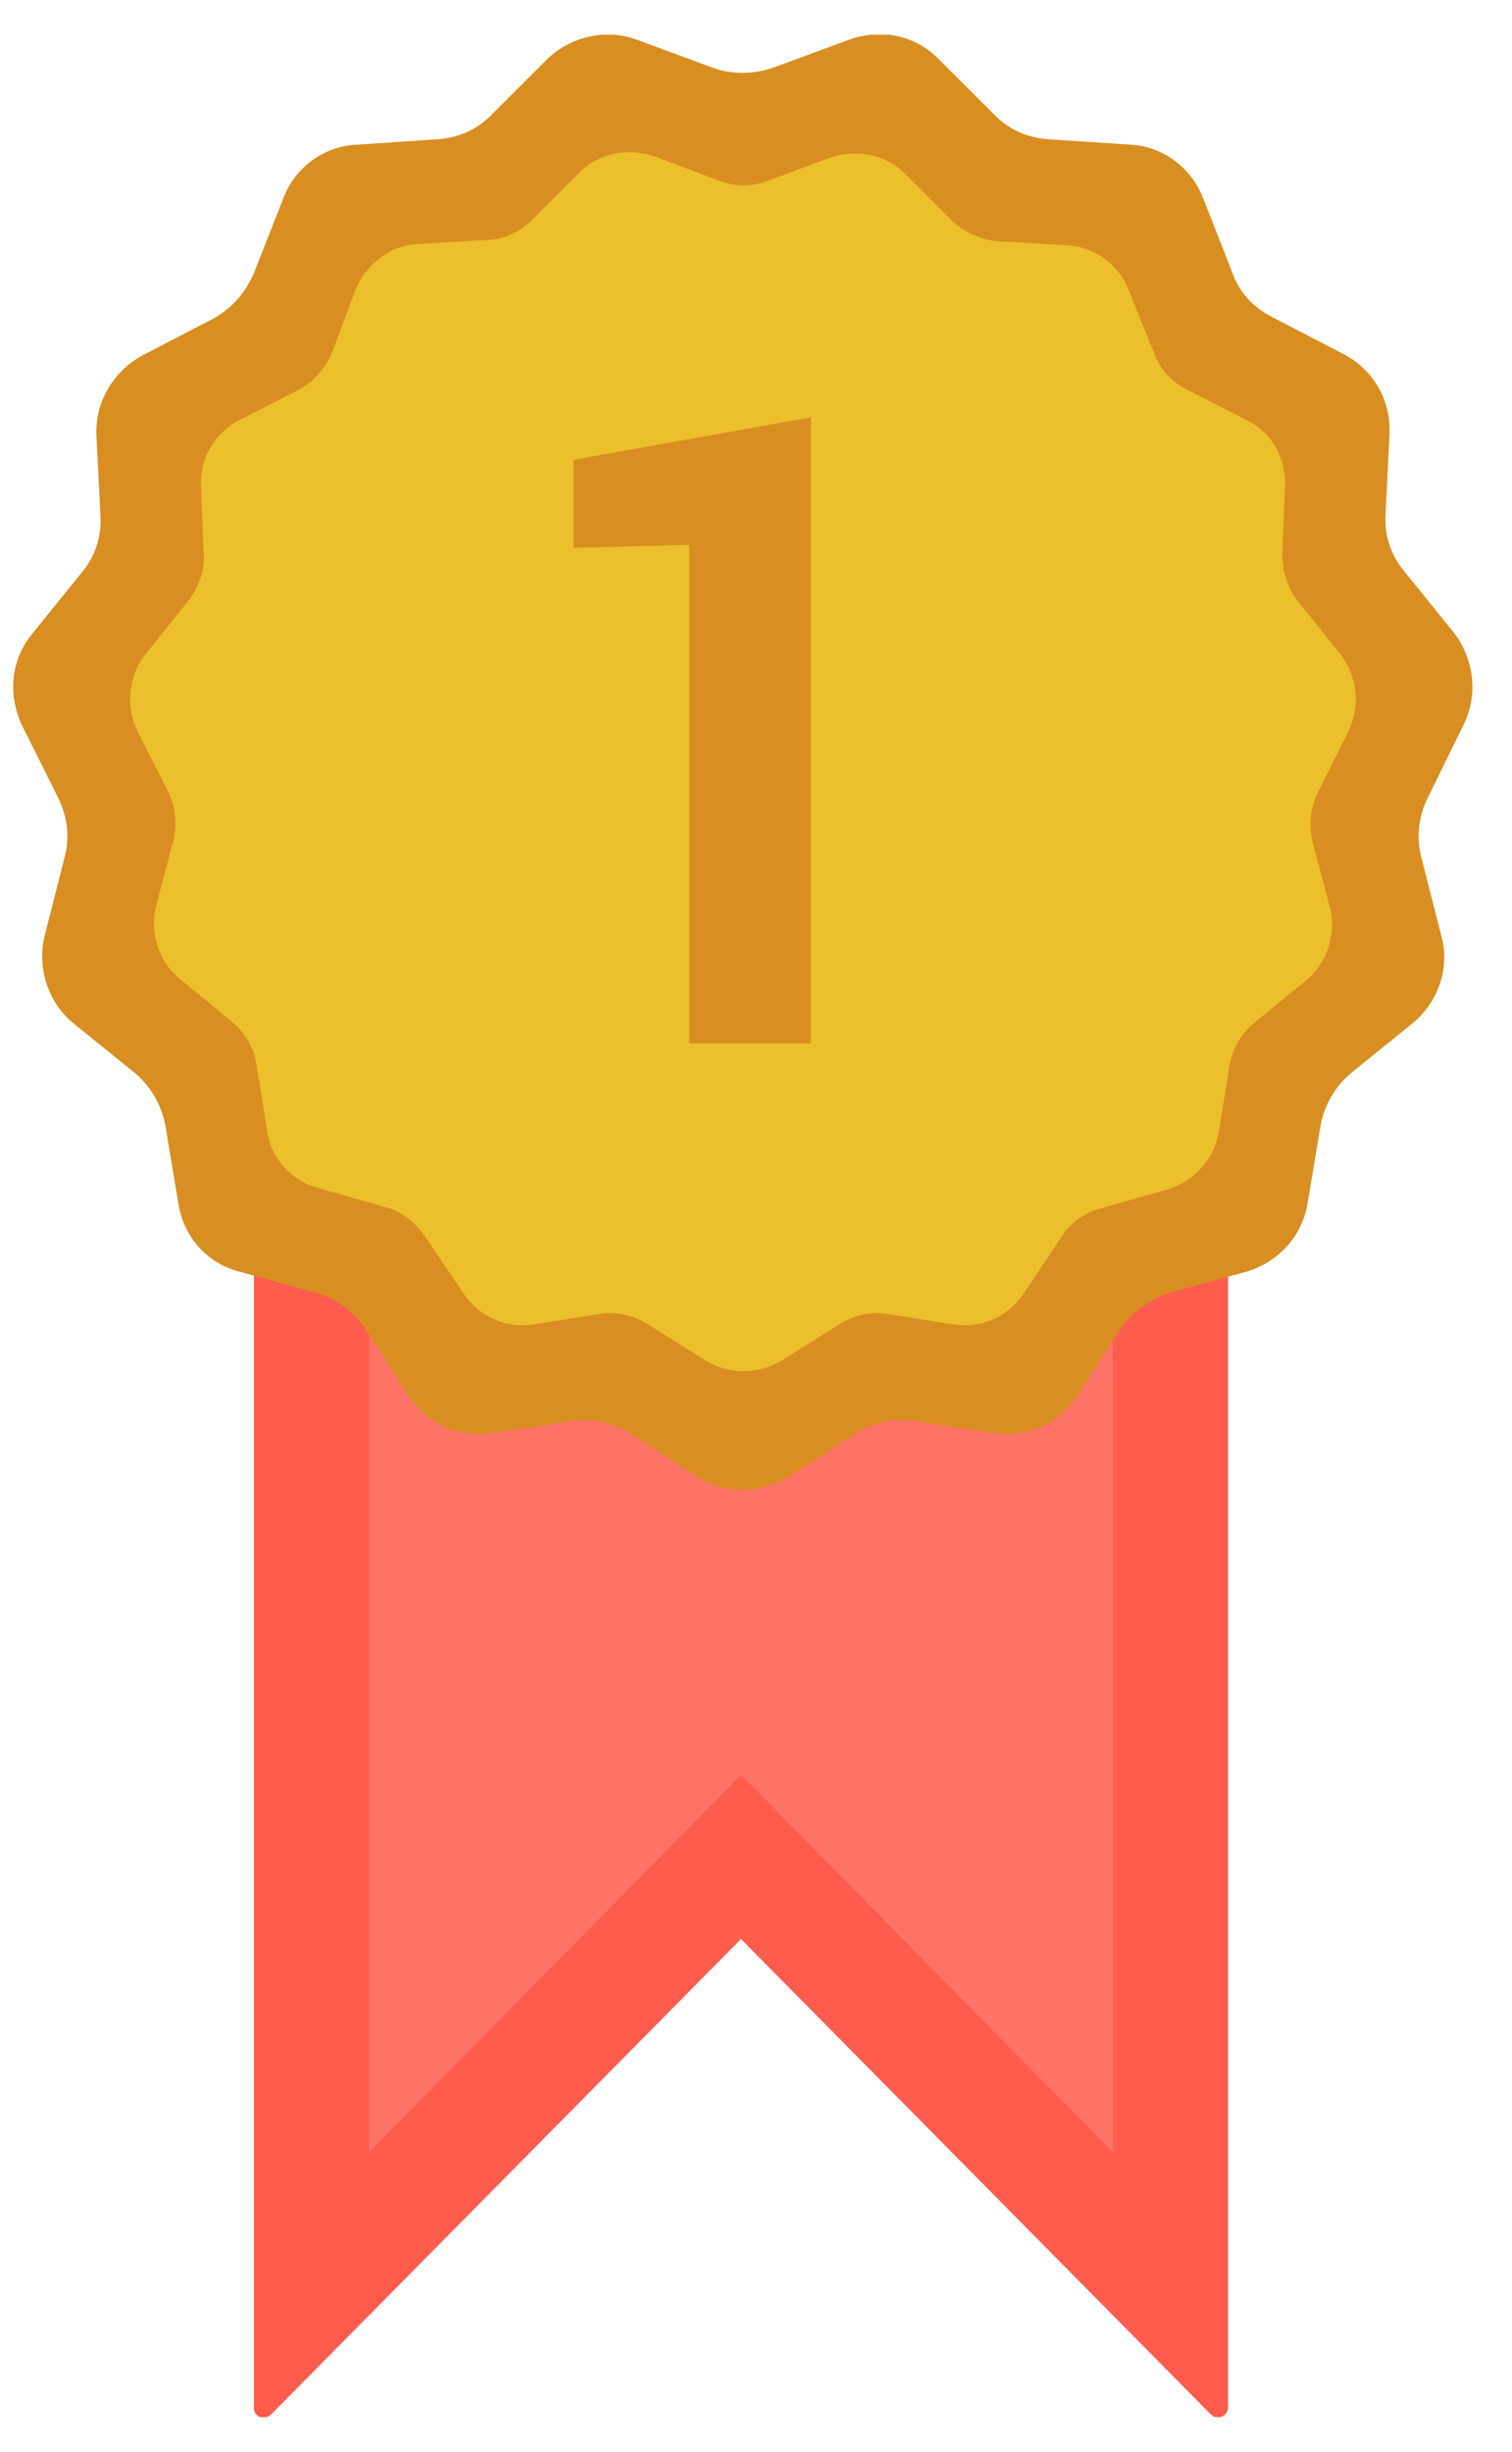 <svg width="29" height="47" viewBox="0 0 29 47" fill="none" xmlns="http://www.w3.org/2000/svg">
<g clip-path="url(#clip0)">
<path d="M4.87 23.081V46.157C4.87 46.334 5.073 46.41 5.2 46.283L14.212 37.17L23.224 46.283C23.351 46.41 23.554 46.309 23.554 46.157V23.081H4.87Z" fill="#FF5C4D"/>
<path d="M7.079 25.29H21.345V41.257L14.212 34.022L7.079 41.257V25.29Z" fill="#FF7366"/>
<path d="M28.072 13.892C28.352 13.333 28.276 12.648 27.895 12.14L26.93 10.947C26.676 10.642 26.549 10.262 26.575 9.855L26.651 8.307C26.676 7.672 26.346 7.088 25.762 6.784L24.392 6.073C24.036 5.895 23.757 5.591 23.63 5.21L23.072 3.788C22.843 3.204 22.285 2.798 21.675 2.773L20.127 2.671C19.721 2.646 19.365 2.494 19.086 2.214L17.994 1.123C17.538 0.666 16.878 0.539 16.268 0.768L14.821 1.301C14.441 1.428 14.034 1.428 13.679 1.301L12.232 0.768C11.648 0.539 10.963 0.691 10.506 1.123L9.414 2.214C9.135 2.494 8.78 2.646 8.373 2.671L6.85 2.773C6.216 2.798 5.657 3.204 5.429 3.814L4.87 5.235C4.718 5.591 4.464 5.895 4.109 6.098L2.738 6.809C2.179 7.114 1.824 7.698 1.849 8.332L1.926 9.881C1.951 10.287 1.824 10.668 1.57 10.972L0.605 12.165C0.199 12.673 0.149 13.333 0.428 13.917L1.113 15.288C1.291 15.643 1.342 16.049 1.24 16.43L0.859 17.928C0.707 18.537 0.91 19.197 1.392 19.603L2.586 20.568C2.89 20.822 3.093 21.177 3.169 21.558L3.423 23.081C3.525 23.716 3.982 24.224 4.591 24.376L6.063 24.782C6.444 24.884 6.774 25.137 7.003 25.467L7.84 26.762C8.196 27.295 8.805 27.574 9.44 27.473L10.963 27.244C11.344 27.194 11.75 27.27 12.08 27.473L13.374 28.311C13.907 28.641 14.593 28.641 15.126 28.311L16.421 27.473C16.75 27.27 17.157 27.168 17.538 27.244L19.061 27.473C19.695 27.574 20.305 27.295 20.66 26.762L21.498 25.467C21.726 25.137 22.056 24.909 22.437 24.782L23.909 24.376C24.518 24.198 24.975 23.69 25.077 23.081L25.331 21.558C25.407 21.177 25.61 20.822 25.915 20.568L27.108 19.603C27.59 19.197 27.819 18.537 27.641 17.928L27.26 16.43C27.159 16.049 27.209 15.643 27.387 15.288L28.072 13.892Z" fill="#D88E21"/>
<path d="M25.864 14.018C26.092 13.536 26.041 12.978 25.712 12.546L24.899 11.531C24.696 11.277 24.595 10.947 24.595 10.617L24.645 9.322C24.671 8.789 24.392 8.281 23.909 8.053L22.767 7.469C22.462 7.317 22.234 7.063 22.132 6.758L21.65 5.565C21.447 5.058 20.99 4.728 20.457 4.702L19.162 4.626C18.832 4.601 18.527 4.474 18.274 4.245L17.36 3.331C16.979 2.951 16.421 2.849 15.913 3.027L14.745 3.458C14.441 3.585 14.085 3.585 13.78 3.458L12.562 3.001C12.054 2.824 11.496 2.925 11.115 3.306L10.201 4.22C9.973 4.448 9.643 4.601 9.313 4.601L8.018 4.677C7.485 4.702 7.028 5.058 6.825 5.54L6.368 6.758C6.241 7.063 6.013 7.317 5.733 7.469L4.591 8.053C4.109 8.307 3.829 8.789 3.855 9.322L3.906 10.617C3.931 10.947 3.804 11.277 3.601 11.531L2.789 12.546C2.459 12.952 2.408 13.536 2.636 14.018L3.22 15.161C3.372 15.466 3.398 15.796 3.322 16.125L2.992 17.369C2.865 17.877 3.042 18.436 3.449 18.766L4.439 19.578C4.692 19.781 4.87 20.086 4.921 20.416L5.124 21.685C5.2 22.218 5.606 22.649 6.114 22.776L7.358 23.132C7.688 23.208 7.942 23.411 8.145 23.69L8.881 24.782C9.186 25.239 9.693 25.467 10.226 25.391L11.496 25.188C11.826 25.137 12.156 25.213 12.435 25.391L13.527 26.077C13.983 26.356 14.542 26.356 14.999 26.077L16.09 25.391C16.37 25.213 16.7 25.137 17.03 25.188L18.299 25.391C18.832 25.467 19.34 25.239 19.644 24.782L20.355 23.716C20.533 23.436 20.812 23.233 21.142 23.157L22.386 22.802C22.894 22.649 23.274 22.243 23.376 21.71L23.579 20.441C23.63 20.111 23.808 19.806 24.061 19.603L25.052 18.791C25.458 18.461 25.635 17.902 25.509 17.395L25.178 16.151C25.102 15.821 25.128 15.491 25.28 15.186L25.864 14.018Z" fill="#ECBF2D"/>
<path d="M15.553 20H13.22V10.445L11 10.501V8.815L15.553 8V20Z" fill="#D88E21"/>
</g>
<defs>
<clipPath id="clip0">
<rect width="28" height="45.668" fill="white" transform="translate(0.25 0.666)"/>
</clipPath>
</defs>
</svg>
